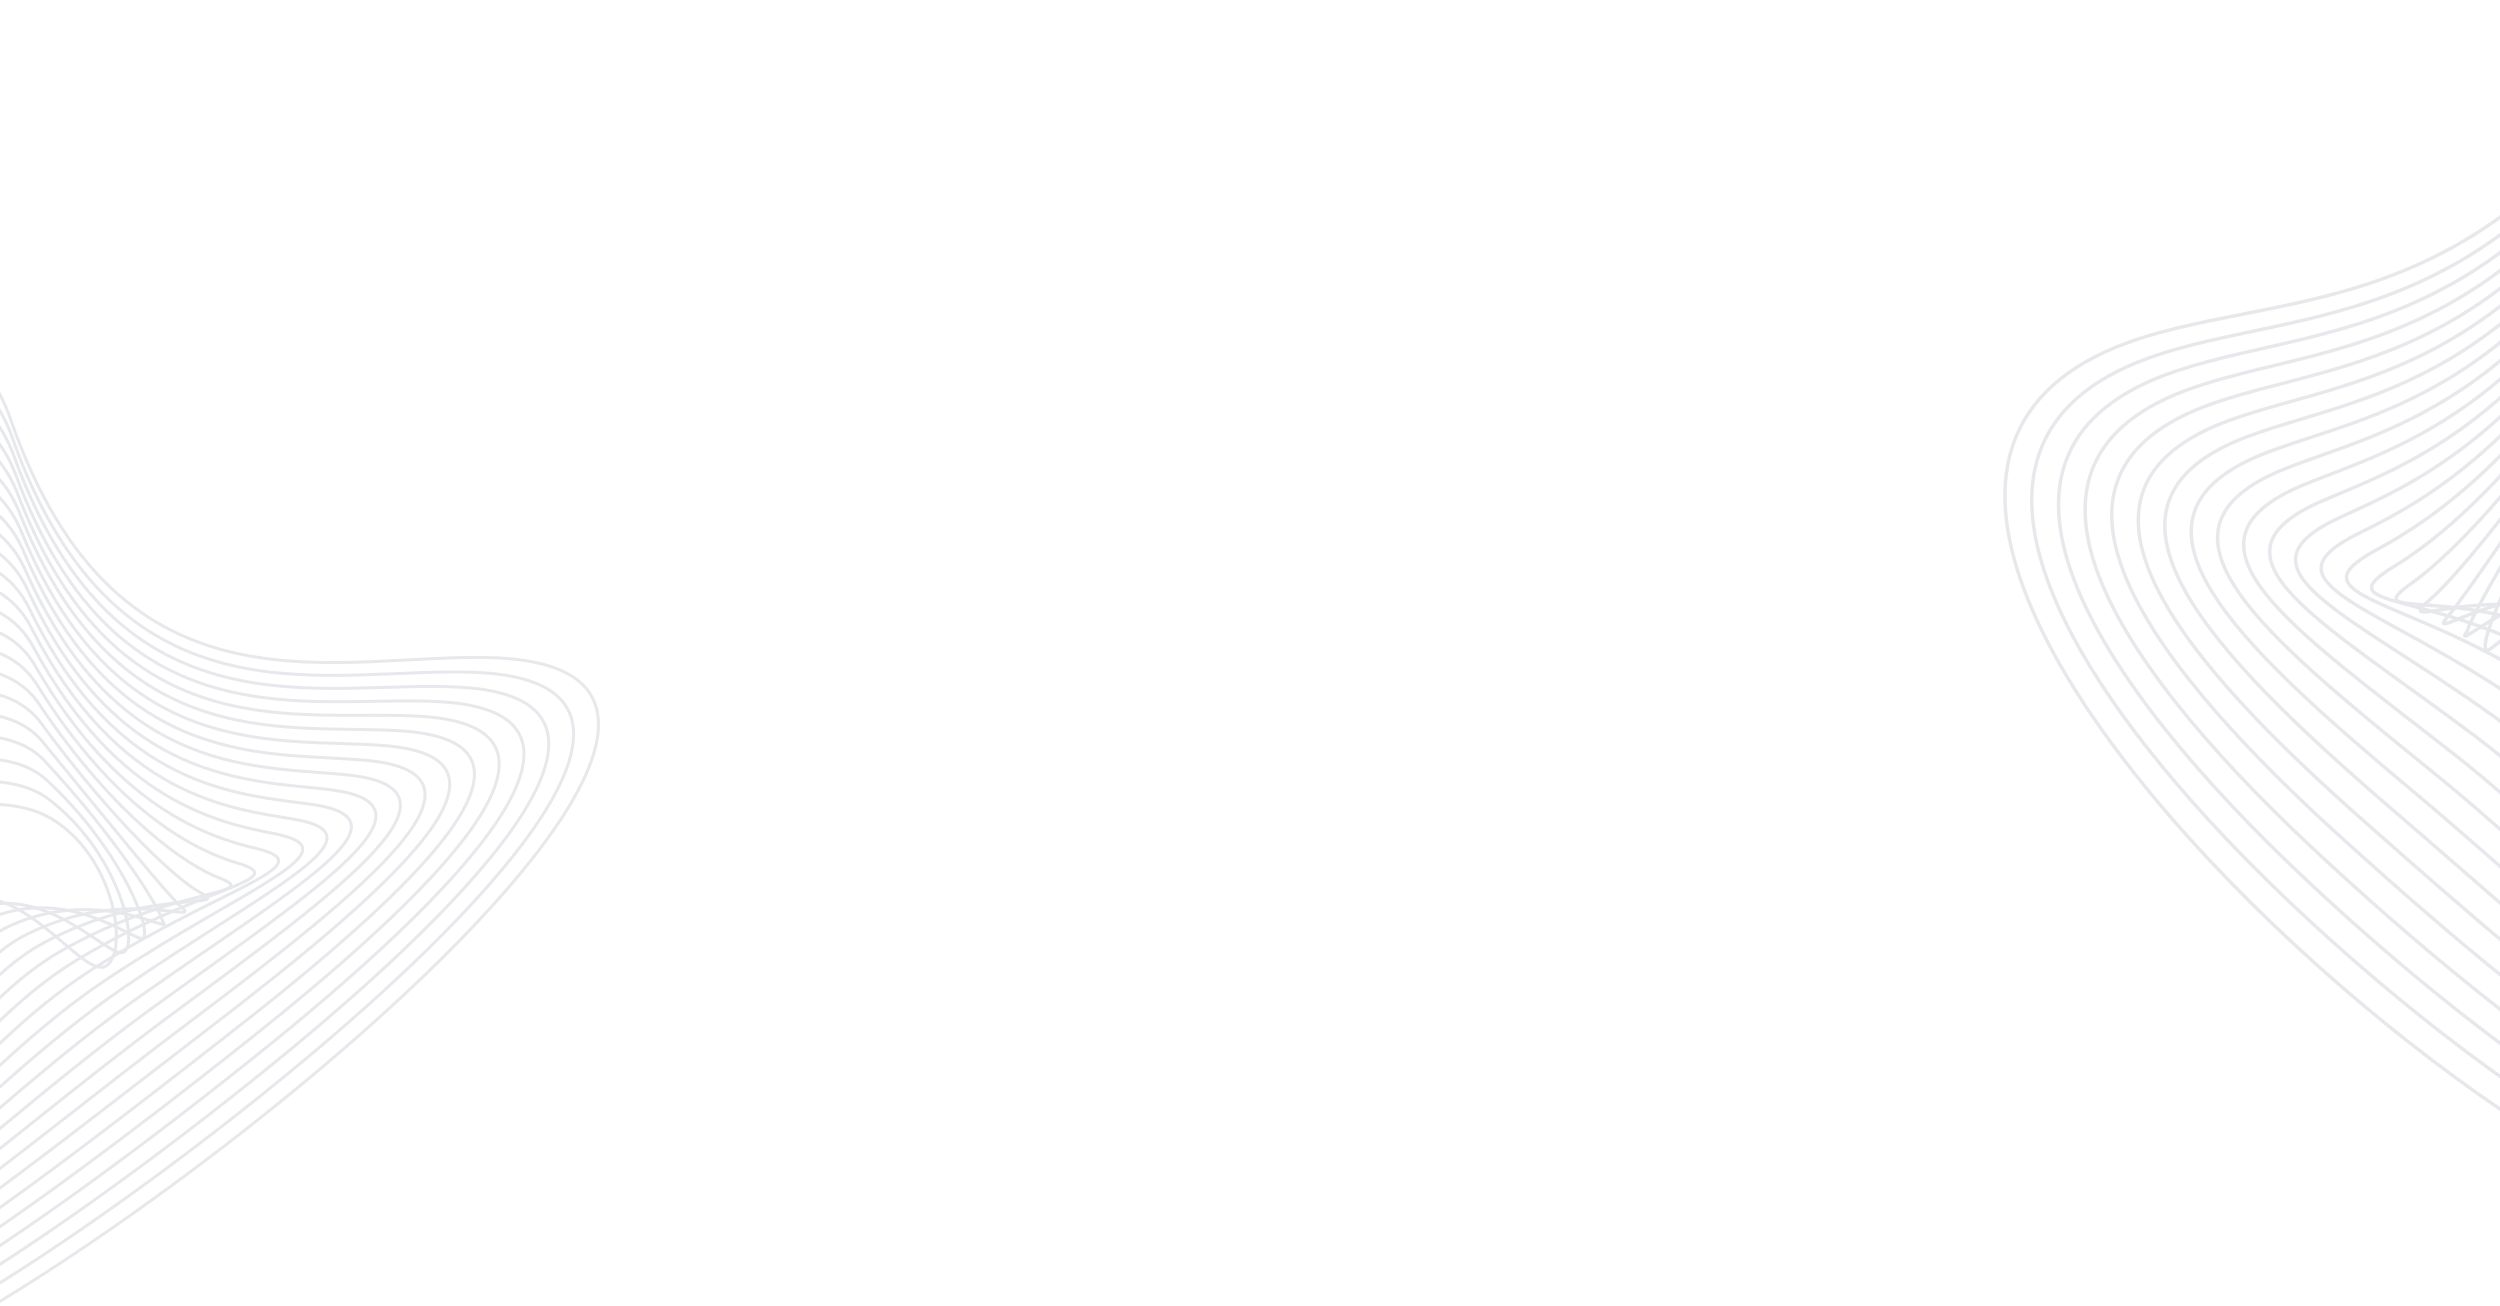 <svg width="1440" height="752" viewBox="0 0 1440 752" fill="none" xmlns="http://www.w3.org/2000/svg">
<g opacity="0.2">
<path d="M29.082 471.261C-2.885 452.524 -66.483 469.011 -88.162 496.331C-112.099 526.507 -62.999 601.201 -50.339 605.742C-37.678 610.283 -55.099 523.791 -20.861 517.322C17.145 510.148 48.874 565.375 61.546 556.108C74.015 546.992 66.031 492.921 29.082 471.261Z" stroke="#898D9D" stroke-width="1.748" stroke-miterlimit="10"/>
<path d="M27.983 460.289C-4.686 435.573 -79.363 459.547 -102.446 491.937C-128.585 528.635 -67.203 605.173 -54.425 614.433C-43.419 622.419 -50.908 533.896 -11.613 522.458C31.074 510.022 65.74 556.363 72.304 547.652C79.334 538.303 66.278 489.314 27.983 460.289Z" stroke="#898D9D" stroke-width="1.748" stroke-miterlimit="10"/>
<path d="M26.871 449.322C-6.424 418.655 -92.223 450.104 -116.724 487.539C-145.079 530.813 -71.68 608.413 -58.524 623.13C-48.931 633.811 -46.728 544.088 -2.356 527.576C44.972 509.971 83.734 548.195 82.998 539.231C85.846 530.593 66.566 485.867 26.871 449.322Z" stroke="#898D9D" stroke-width="1.748" stroke-miterlimit="10"/>
<path d="M25.795 438.334C-8.199 401.791 -105.032 440.666 -130.97 483.155C-161.433 532.99 -81.753 616.443 -62.58 631.837C-50.567 641.477 -42.496 554.329 6.908 532.724C58.903 509.992 101.185 539.621 93.743 530.815C91.766 522.39 66.797 482.439 25.795 438.334Z" stroke="#898D9D" stroke-width="1.748" stroke-miterlimit="10"/>
<path d="M24.664 427.375C-10.046 384.99 -117.869 431.266 -145.3 478.749C-177.903 535.174 -87.334 618.89 -66.713 640.517C-55.133 652.647 -38.342 564.579 16.11 537.849C72.765 509.982 116.914 533.211 104.419 522.368C96.423 515.418 66.993 479.055 24.664 427.375Z" stroke="#898D9D" stroke-width="1.748" stroke-miterlimit="10"/>
<path d="M23.564 416.412C-11.91 368.2 -130.684 421.865 -159.581 474.351C-194.299 537.387 -83.508 616.153 -70.844 649.242C-64.264 666.379 -34.162 574.896 25.326 543C86.69 510.121 134.915 524.656 115.093 513.957C102.8 507.275 67.166 475.695 23.564 416.412Z" stroke="#898D9D" stroke-width="1.748" stroke-miterlimit="10"/>
<path d="M22.454 405.445C-13.779 351.414 -143.446 412.448 -173.872 469.948C-210.678 539.603 -86.876 618.583 -74.902 657.905C-69.047 677.145 -29.923 585.169 34.597 548.099C100.674 510.136 152.725 515.842 125.845 505.492C108.981 499.004 67.327 472.344 22.454 405.445Z" stroke="#898D9D" stroke-width="1.748" stroke-miterlimit="10"/>
<path d="M21.352 394.47C-15.666 334.636 -156.247 403.085 -188.158 465.552C-227.067 541.799 -90.06 621.031 -79 666.599C-73.809 687.966 -25.677 595.471 43.843 553.233C114.613 510.232 170.355 507.036 136.557 497.059C115.066 490.704 67.45 468.989 21.352 394.47Z" stroke="#898D9D" stroke-width="1.748" stroke-miterlimit="10"/>
<path d="M20.252 383.498C-17.56 317.867 -169.044 393.666 -202.443 461.159C-243.444 544.016 -93.144 623.53 -83.104 675.302C-78.544 698.833 -21.451 605.8 53.077 558.367C128.563 510.326 187.899 498.26 147.271 488.628C121.08 482.403 67.582 465.668 20.252 383.498Z" stroke="#898D9D" stroke-width="1.748" stroke-miterlimit="10"/>
<path d="M19.137 372.53C-19.528 301.077 -181.823 384.266 -216.724 456.759C-259.82 546.203 -96.098 626.043 -87.188 683.987C-83.231 709.713 -17.205 616.112 62.323 563.489C142.53 510.418 205.43 489.511 157.992 480.178C127.058 474.107 67.681 462.338 19.137 372.53Z" stroke="#898D9D" stroke-width="1.748" stroke-miterlimit="10"/>
<path d="M18.033 361.558C-21.393 284.322 -194.61 374.85 -231.012 452.365C-276.172 548.449 -98.992 628.638 -91.287 692.684C-87.909 720.626 -12.955 626.447 71.566 568.625C156.503 510.518 222.9 480.752 168.702 471.747C133.015 465.812 67.768 459.005 18.033 361.558Z" stroke="#898D9D" stroke-width="1.748" stroke-miterlimit="10"/>
<path d="M16.932 350.584C-23.311 267.552 -207.365 365.486 -245.298 447.97C-292.524 550.671 -101.877 631.183 -95.359 701.364C-92.571 731.541 -8.717 636.778 80.834 573.736C170.496 510.608 240.39 472.005 179.441 463.3C138.97 457.53 67.857 455.671 16.932 350.584Z" stroke="#898D9D" stroke-width="1.748" stroke-miterlimit="10"/>
<path d="M15.825 339.618C-25.239 250.78 -220.167 356.117 -259.572 443.572C-308.872 552.895 -104.711 633.794 -99.465 710.08C-97.236 742.508 -4.44 647.113 90.065 578.884C184.57 510.655 257.831 463.29 190.165 454.865C144.915 449.247 67.932 452.349 15.825 339.618Z" stroke="#898D9D" stroke-width="1.748" stroke-miterlimit="10"/>
<path d="M14.722 328.644C-27.172 234.006 -232.895 346.701 -273.865 439.168C-325.26 555.137 -107.555 636.453 -103.569 718.767C-101.897 753.468 -0.181 657.442 99.305 584.01C198.436 510.828 275.273 454.581 200.854 446.434C150.847 440.966 68.011 449.02 14.722 328.644Z" stroke="#898D9D" stroke-width="1.748" stroke-miterlimit="10"/>
<path d="M13.616 317.671C-29.107 217.231 -245.485 337.389 -288.139 434.799C-341.335 557.464 -110.285 639.114 -107.646 727.483C-106.54 764.462 4.096 667.805 108.557 589.162C212.428 510.962 292.736 445.893 211.587 438.022C156.777 432.685 68.061 445.684 13.616 317.671Z" stroke="#898D9D" stroke-width="1.748" stroke-miterlimit="10"/>
<path d="M12.505 306.704C-31.048 200.464 -258.261 327.991 -302.423 430.369C-357.738 559.66 -113.024 641.715 -111.741 736.144C-111.183 775.414 8.364 678.109 117.817 594.245C226.441 511.03 310.189 437.145 222.327 429.541C162.709 424.407 68.127 442.353 12.505 306.704Z" stroke="#898D9D" stroke-width="1.748" stroke-miterlimit="10"/>
<path d="M11.402 295.731C-33.015 183.652 -271.051 318.588 -316.72 425.98C-374.049 561.835 -115.844 644.418 -115.849 744.845C-115.836 786.45 12.756 688.651 127.03 599.387C240.54 511.347 327.596 428.457 233.003 421.129C168.632 416.132 68.178 439.017 11.402 295.731Z" stroke="#898D9D" stroke-width="1.748" stroke-miterlimit="10"/>
<path d="M10.297 284.759C-35.15 166.994 -283.844 309.187 -331.01 421.586C-390.475 564.077 -118.603 647.11 -119.945 753.551C-120.499 797.411 16.993 698.947 136.273 604.524C254.497 511.423 345.018 419.76 243.716 412.685C174.553 407.858 67.964 435.787 10.297 284.759Z" stroke="#898D9D" stroke-width="1.748" stroke-miterlimit="10"/>
<path d="M9.19 273.79C-37.043 150.199 -296.61 299.795 -345.292 417.19C-406.847 566.277 -121.341 649.803 -124.038 762.246C-125.143 808.41 21.26 709.24 145.518 609.649C268.461 511.495 362.461 411.064 254.432 404.252C180.423 399.58 68.078 432.428 9.19 273.79Z" stroke="#898D9D" stroke-width="1.748" stroke-miterlimit="10"/>
<path d="M8.085 262.817C-38.943 133.406 -309.408 290.384 -359.573 412.791C-423.194 568.473 -124.086 652.52 -128.13 770.937C-129.791 819.419 25.5 719.602 154.729 614.792C282.367 511.541 379.873 402.187 265.123 395.831C186.403 391.168 68.194 429.067 8.085 262.817Z" stroke="#898D9D" stroke-width="1.748" stroke-miterlimit="10"/>
<path d="M6.982 251.845C-40.815 116.598 -322.221 280.961 -373.86 408.398C-439.592 570.699 -126.828 655.237 -132.194 779.614C-134.404 830.423 29.755 729.843 164.035 619.894C296.386 511.64 397.316 393.583 275.87 387.38C192.313 382.971 68.278 425.748 6.982 251.845Z" stroke="#898D9D" stroke-width="1.748" stroke-miterlimit="10"/>
<path d="M286.576 378.94C198.232 374.768 68.416 422.34 5.871 240.877C-42.743 99.811 -334.979 271.574 -388.152 403.994C-455.972 572.914 -129.569 657.954 -136.318 788.325C-141.787 893.757 544.94 391.131 286.576 378.94Z" stroke="#898D9D" stroke-width="1.748" stroke-miterlimit="10"/>
</g>
<g opacity="0.2">
<path d="M1510.33 254.482C1551.96 216.561 1622.01 221.8 1640.75 256.151C1661.43 294.095 1586.59 421.243 1570.79 431.94C1554.99 442.637 1595.78 307.498 1557.49 308.289C1514.99 309.178 1464.98 401.785 1452.44 391.765C1440.1 381.908 1462.21 298.316 1510.33 254.482Z" stroke="#898D9D" stroke-width="2" stroke-miterlimit="10"/>
<path d="M1514.22 237.678C1558.08 190.57 1639.25 203.647 1658.41 245.176C1680.1 292.232 1590.55 425.915 1573.49 443.729C1558.79 459.089 1588.51 323.948 1545.52 318.832C1498.82 313.26 1447.5 393.433 1441.94 382.373C1435.98 370.499 1462.79 292.978 1514.22 237.678Z" stroke="#898D9D" stroke-width="2" stroke-miterlimit="10"/>
<path d="M1518.11 220.879C1564.11 164.648 1656.44 185.533 1676.06 234.197C1698.77 290.442 1594.98 429.403 1576.19 455.524C1562.49 474.494 1581.22 340.523 1533.53 329.352C1482.66 317.444 1428.51 386.693 1431.49 373.015C1430.23 360.926 1463.27 287.893 1518.11 220.879Z" stroke="#898D9D" stroke-width="2" stroke-miterlimit="10"/>
<path d="M1521.97 204.059C1570.18 138.796 1673.58 167.441 1693.67 223.25C1717.27 288.695 1604.8 438.365 1578.84 467.345C1562.58 485.496 1573.87 357.19 1521.54 339.917C1466.46 321.748 1410.25 379.176 1421 363.68C1425.29 350.43 1463.82 282.821 1521.97 204.059Z" stroke="#898D9D" stroke-width="2" stroke-miterlimit="10"/>
<path d="M1525.88 187.268C1576.31 113.017 1690.74 149.399 1711.38 212.245C1735.91 286.923 1610.7 440.327 1581.58 479.104C1565.24 500.86 1566.61 373.846 1509.62 350.43C1450.33 325.984 1393.47 374.381 1410.58 354.278C1421.53 341.396 1464.39 277.802 1525.88 187.268Z" stroke="#898D9D" stroke-width="2" stroke-miterlimit="10"/>
<path d="M1529.76 170.479C1582.46 87.249 1707.87 131.362 1729.03 201.265C1754.45 285.216 1606.9 437.392 1584.32 490.932C1572.6 518.667 1559.29 390.611 1497.67 360.988C1434.1 330.464 1374.56 367.063 1400.16 344.93C1416.04 331.132 1464.98 272.814 1529.76 170.479Z" stroke="#898D9D" stroke-width="2" stroke-miterlimit="10"/>
<path d="M1533.65 153.68C1588.62 61.487 1724.95 113.317 1746.69 190.276C1772.97 283.519 1610.24 440.006 1586.98 502.688C1575.61 533.357 1551.93 407.328 1485.68 371.483C1417.83 334.775 1355.94 359.298 1389.66 335.524C1410.81 320.615 1465.59 267.835 1533.65 153.68Z" stroke="#898D9D" stroke-width="2" stroke-miterlimit="10"/>
<path d="M1537.54 136.872C1594.79 35.729 1742.06 95.339 1764.35 179.297C1791.52 281.789 1613.36 442.703 1589.68 514.478C1578.58 548.134 1544.54 424.089 1473.71 382.022C1401.6 339.193 1337.52 351.489 1379.2 326.152C1405.71 310.026 1466.24 262.837 1537.54 136.872Z" stroke="#898D9D" stroke-width="2" stroke-miterlimit="10"/>
<path d="M1541.43 120.069C1600.98 9.982 1759.18 77.28 1782.01 168.324C1810.04 280.093 1616.36 445.508 1592.39 526.279C1581.51 562.99 1537.18 440.885 1461.75 392.557C1385.35 343.611 1319.2 343.699 1368.74 316.786C1400.68 299.412 1466.88 257.894 1541.43 120.069Z" stroke="#898D9D" stroke-width="2" stroke-miterlimit="10"/>
<path d="M1545.32 103.269C1607.25 -15.817 1776.27 59.257 1799.66 157.343C1828.56 278.355 1619.19 448.374 1595.08 538.062C1584.37 577.882 1529.79 457.663 1449.78 403.079C1369.09 348.032 1300.89 335.945 1358.28 307.393C1395.7 288.796 1467.55 252.928 1545.32 103.269Z" stroke="#898D9D" stroke-width="2" stroke-miterlimit="10"/>
<path d="M1549.21 86.464C1613.39 -41.532 1793.38 41.205 1817.32 146.367C1847.05 276.71 1621.94 451.381 1597.78 549.855C1587.22 592.824 1522.39 474.476 1437.81 413.621C1352.81 352.468 1282.64 328.158 1347.82 298.025C1390.73 278.175 1468.24 247.953 1549.21 86.464Z" stroke="#898D9D" stroke-width="2" stroke-miterlimit="10"/>
<path d="M1553.1 69.658C1619.61 -67.287 1810.44 23.24 1834.99 135.39C1865.55 275.031 1624.7 454.315 1600.47 561.633C1590.06 607.774 1515.02 491.278 1425.82 424.134C1336.52 356.893 1264.38 320.394 1337.34 288.641C1385.78 267.573 1468.93 242.976 1553.1 69.658Z" stroke="#898D9D" stroke-width="2" stroke-miterlimit="10"/>
<path d="M1556.99 52.861C1625.83 -93.049 1827.56 5.254 1852.64 124.412C1884.03 273.354 1627.38 457.364 1603.17 573.453C1592.89 622.8 1507.59 508.098 1413.86 434.688C1320.14 361.278 1246.17 312.663 1326.87 279.27C1380.83 256.964 1469.63 238.013 1556.99 52.861Z" stroke="#898D9D" stroke-width="2" stroke-miterlimit="10"/>
<path d="M1560.88 36.055C1632.06 -118.815 1844.6 -12.779 1870.3 113.421C1902.56 271.694 1630.06 460.482 1605.89 585.231C1595.71 637.818 1500.19 524.905 1401.9 445.214C1303.97 365.79 1227.95 304.942 1316.44 269.896C1375.9 246.357 1470.33 233.042 1560.88 36.055Z" stroke="#898D9D" stroke-width="2" stroke-miterlimit="10"/>
<path d="M1564.77 19.248C1638.29 -144.581 1861.45 -30.614 1887.94 102.487C1920.71 270.257 1632.6 463.639 1608.56 597.061C1598.5 652.893 1492.75 541.769 1389.92 455.784C1287.66 370.282 1209.7 297.26 1305.95 260.565C1370.96 235.748 1471.06 228.05 1564.77 19.248Z" stroke="#898D9D" stroke-width="2" stroke-miterlimit="10"/>
<path d="M1568.66 2.45C1644.53 -170.338 1878.54 -48.635 1905.61 91.46C1939.26 268.522 1635.16 466.702 1611.27 608.803C1601.3 667.905 1485.34 558.54 1377.94 466.251C1271.35 374.681 1191.47 289.484 1295.47 251.13C1366.03 225.144 1471.78 223.072 1568.66 2.45Z" stroke="#898D9D" stroke-width="2" stroke-miterlimit="10"/>
<path d="M1572.55 -14.355C1650.8 -196.17 1895.64 -66.667 1923.28 80.489C1957.72 266.785 1637.8 469.894 1613.98 620.601C1604.09 683.04 1477.73 575.708 1366 476.793C1254.87 379.481 1173.29 281.784 1285.05 241.781C1361.1 214.543 1472.51 218.082 1572.55 -14.355Z" stroke="#898D9D" stroke-width="2" stroke-miterlimit="10"/>
<path d="M1576.43 -31.159C1657.23 -221.822 1912.75 -84.698 1940.93 69.515C1976.29 265.112 1640.37 473.088 1616.67 632.41C1606.91 698.061 1470.36 592.459 1354.03 487.336C1238.62 383.874 1155.08 274.075 1274.58 232.395C1356.17 203.942 1473.52 213.17 1576.43 -31.159Z" stroke="#898D9D" stroke-width="2" stroke-miterlimit="10"/>
<path d="M1580.33 -47.961C1663.43 -247.608 1929.83 -102.708 1958.6 58.537C1994.81 263.392 1642.92 476.287 1619.38 644.201C1609.71 713.14 1462.96 609.211 1342.07 497.862C1222.36 388.264 1136.86 266.373 1264.13 223.024C1351.32 193.319 1474.19 208.163 1580.33 -47.961Z" stroke="#898D9D" stroke-width="2" stroke-miterlimit="10"/>
<path d="M1584.22 -64.765C1669.62 -273.391 1946.95 -120.754 1976.25 47.557C2013.3 261.675 1645.47 479.524 1622.07 655.99C1612.5 728.238 1455.57 626.064 1330.13 508.405C1206.18 392.598 1118.72 258.392 1253.69 213.666C1346.36 182.529 1474.85 203.155 1584.22 -64.765Z" stroke="#898D9D" stroke-width="2" stroke-miterlimit="10"/>
<path d="M1588.1 -81.569C1675.79 -299.188 1964.09 -138.824 1993.91 36.583C2031.85 259.988 1648.01 482.762 1624.74 667.766C1615.25 743.336 1448.19 642.737 1318.1 518.914C1189.85 397.045 1100.47 250.829 1243.2 204.28C1341.43 172.04 1475.54 198.2 1588.1 -81.569Z" stroke="#898D9D" stroke-width="2" stroke-miterlimit="10"/>
<path d="M1232.75 194.896C1336.49 161.545 1476.19 193.127 1591.99 -98.369C1682.01 -324.972 1981.15 -156.823 2011.57 25.592C2050.37 258.289 1650.55 485.997 1627.47 679.573C1608.81 836.117 929.352 292.418 1232.75 194.896Z" stroke="#898D9D" stroke-width="2" stroke-miterlimit="10"/>
</g>
</svg>
